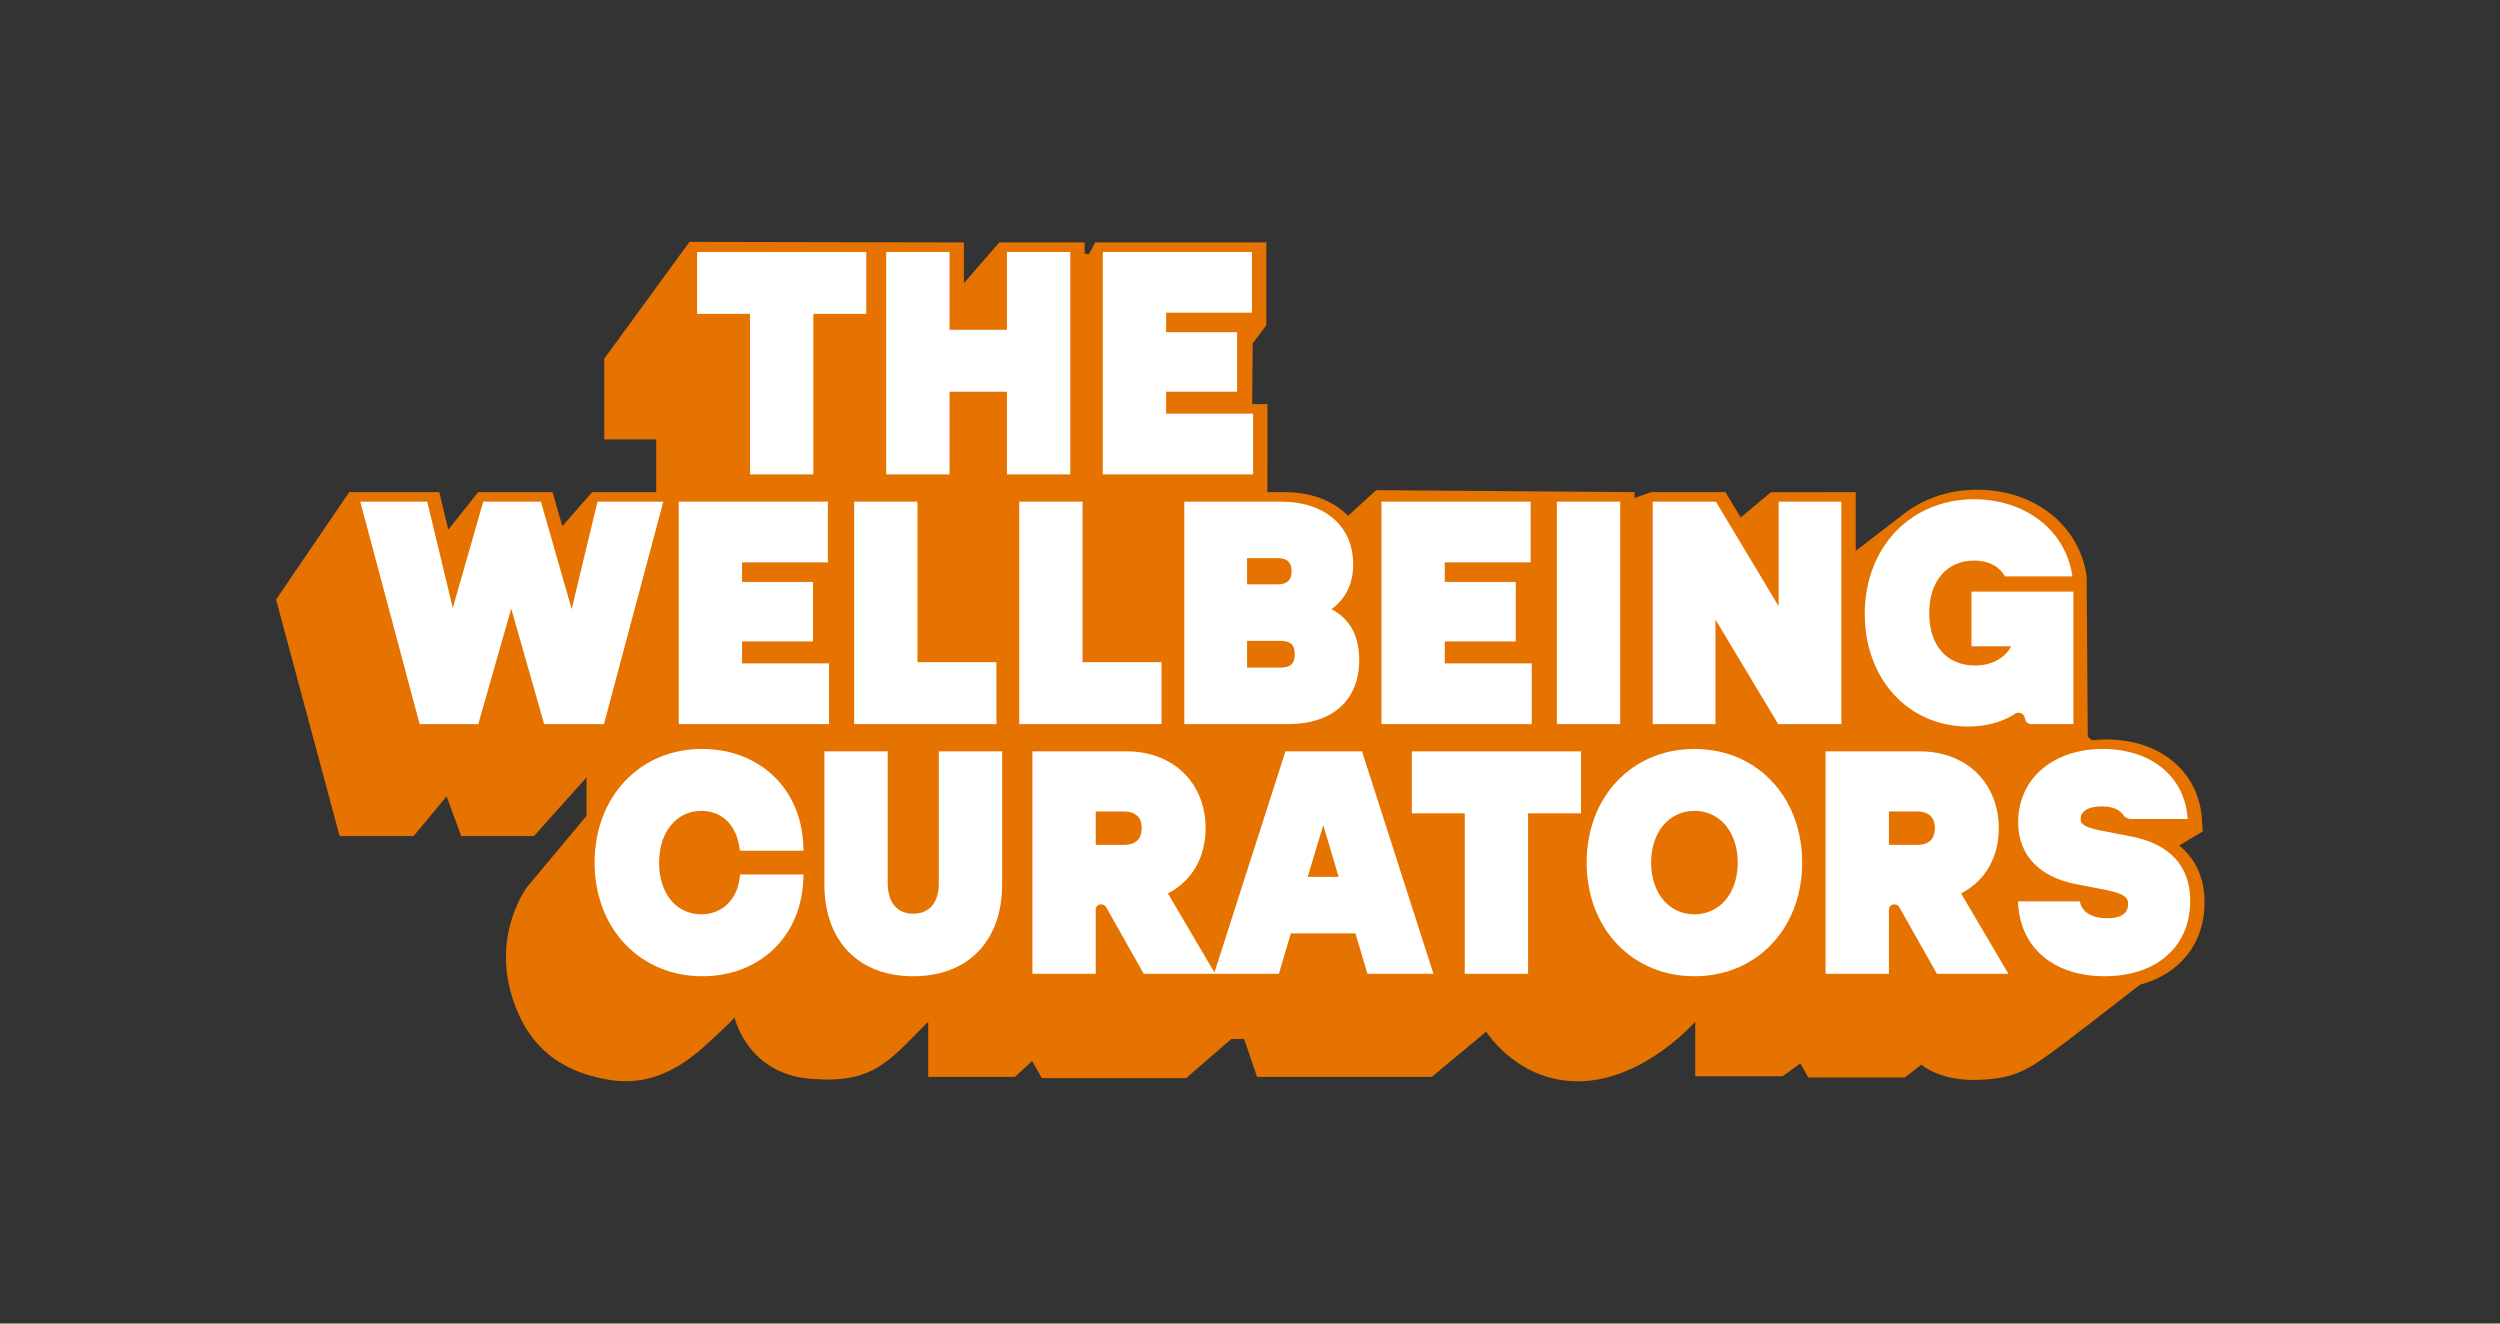 <?xml version="1.0" encoding="UTF-8"?>
<svg id="a" data-name="Layer 1" xmlns="http://www.w3.org/2000/svg" width="170mm" height="90mm" viewBox="0 0 481.89 255.118">
  <rect x="0" y="0" width="481.89" height="255.118" fill="#333333" stroke="none"/>
  <path d="M420.038,162.973l4.546-2.693-.138-2.251c-.57-9.27-8-15.498-18.489-15.498-.942,0-1.85.066-2.739.164l-.789-.699-.211-30.894c-1.37-9.835-10.041-16.704-21.087-16.704-5.763,0-10.84,1.886-14.767,5.135l-8.664,6.643v-11.314l-16.347.017-5.821,4.879-2.938-4.896h-14.342l-3.184,1.13v-1.13l-49.801-.384-5.417,4.946c-2.819-2.88-7.067-4.562-12.247-4.562h-3.306l.016-16.959h-2.95l.107-11.7,2.623-3.516v-15.959h-33.002l-1.194,2.274-.828-.109v-2.165h-16.457l-6.816,7.861v-7.861l-52.894-.11-16.428,22.53v15.551h10.014v10.162h-12.353l-5.74,6.582-1.883-6.582h-14.325l-5.778,7.234-1.736-7.234h-17.353l-14.109,20.704,12.252,45.593h14.255l6.362-7.658,2.828,7.658h14.019l10.132-11.31v7.422l-11.428,13.666s-6.598,8.6-3.063,20.735c3.534,12.134,12.017,15.198,18.261,16.376,6.244,1.178,12.37-.353,19.085-6.48,4.465-4.074,5.487-5.173,5.674-5.456.234.955,2.926,10.809,14.471,11.817,12.135,1.06,15.08-3.144,22.855-10.997v10.644h16.729l3.299-3.063,1.885,3.299h27.816l8.706-7.54h2.474l2.474,7.304h33.694l10.485-8.718s6.244,10.04,18.496,9.556c12.252-.484,21.795-11.482,21.795-11.482v10.526h16.825l3.438-2.474,1.532,2.71h18.614l3.181-2.474s3.358,3.063,10.485,2.945c7.127-.118,9.896-1.885,14.491-5.184,2.781-1.997,11.063-8.416,17.17-13.174,7.633-2.03,12.44-7.894,12.44-15.859,0-4.671-1.7-8.398-4.901-10.975Z" fill="#e67200"/>
  <g>
    <polygon points="134.366 60.502 144.568 60.502 144.568 60.502 144.568 91.444 156.774 91.444 156.774 60.502 156.774 60.502 166.977 60.502 166.977 48.563 134.366 48.563 134.366 60.502" fill="#fff"/>
    <polygon points="183.029 63.568 183.029 48.563 170.823 48.563 170.823 91.444 183.029 91.444 183.029 75.508 183.029 75.508 194.096 75.508 194.096 91.444 206.302 91.444 206.302 48.563 194.096 48.563 194.096 63.568 183.029 63.568 183.029 63.568" fill="#fff"/>
    <polygon points="212.575 48.563 212.575 91.444 241.546 91.444 241.546 79.737 224.781 79.737 224.781 79.737 224.78 79.737 224.78 75.508 224.781 75.508 238.458 75.508 238.458 64.033 224.781 64.033 224.78 64.033 224.78 60.27 224.781 60.27 241.326 60.27 241.326 48.563 212.575 48.563" fill="#fff"/>
    <polygon points="80.887 139.577 92.19 139.577 98.541 117.32 104.891 139.577 116.415 139.577 127.858 96.696 115.169 96.696 110.196 117.42 110.196 117.42 110.196 117.42 105.257 100.158 104.266 96.696 93.146 96.696 87.273 117.191 87.273 117.191 87.273 117.191 82.354 96.696 69.445 96.696 80.887 139.577" fill="#fff"/>
    <polygon points="159.799 127.87 143.033 127.87 143.033 127.87 143.033 123.641 143.033 123.641 156.711 123.641 156.711 112.167 143.033 112.167 143.033 112.167 143.033 108.403 143.033 108.403 159.578 108.403 159.578 96.696 130.827 96.696 130.827 139.577 159.799 139.577 159.799 127.87" fill="#fff"/>
    <polygon points="192.065 127.637 176.844 127.637 176.844 127.637 176.844 96.696 164.638 96.696 164.638 139.577 192.065 139.577 192.065 127.637" fill="#fff"/>
    <polygon points="223.888 127.637 208.667 127.637 208.667 96.696 196.461 96.696 196.461 139.577 223.888 139.577 223.888 127.637" fill="#fff"/>
    <path d="M248.507,96.751c-.503-.037-1.018-.055-1.545-.055h-18.677v42.881h20.001c8.587,0,13.714-4.623,13.714-12.368,0-4.657-1.842-7.996-5.357-9.782,1.022-.733,1.868-1.613,2.526-2.622,1.097-1.681,1.672-3.72,1.672-6.032,0-6.878-4.788-11.474-12.333-12.022ZM240.381,107.589h6.03c.848,0,1.487.212,1.913.633.214.211.374.473.481.788.107.315.161.682.161,1.1s-.054.785-.161,1.1c-.107.315-.268.578-.481.788-.427.421-1.066.634-1.913.634h-6.03v-5.043ZM249.413,127.28c-.271.819-.898,1.248-1.972,1.368-.215.024-.448.036-.699.036h-6.361v-5.159h6.361c.251,0,.484.012.699.036,1.074.12,1.702.549,1.972,1.368.108.328.159.718.159,1.176s-.051.848-.159,1.176Z" fill="#fff"/>
    <polygon points="295.257 127.87 278.492 127.87 278.492 127.87 278.492 123.641 278.492 123.641 292.169 123.641 292.169 112.167 278.492 112.167 278.492 112.167 278.492 108.403 278.492 108.403 295.037 108.403 295.037 96.696 266.286 96.696 266.286 139.577 295.257 139.577 295.257 127.87" fill="#fff"/>
    <rect x="300.096" y="96.696" width="12.206" height="42.881" fill="#fff"/>
    <polygon points="318.573 139.577 330.668 139.577 330.668 119.433 330.668 119.433 336.713 129.505 342.757 139.577 354.933 139.577 354.933 105.497 354.933 96.696 342.838 96.696 342.838 116.839 342.838 116.839 342.838 116.839 332.113 98.967 330.75 96.696 318.573 96.696 318.573 139.577" fill="#fff"/>
    <path d="M142.531,169.499c-.169,1.259-.571,2.389-1.162,3.348-.473.767-1.066,1.424-1.756,1.95-.345.263-.714.493-1.105.688-.195.097-.396.186-.602.265-.823.317-1.725.486-2.683.486-1.529,0-2.901-.391-4.066-1.111-1.397-.864-2.494-2.2-3.203-3.902-.236-.567-.429-1.175-.576-1.82-.22-.967-.336-2.015-.336-3.133,0-3.301,1.057-6.042,2.834-7.808.592-.589,1.264-1.069,2.004-1.426.493-.238,1.016-.421,1.565-.545s1.125-.188,1.723-.188c3.869,0,6.604,2.531,7.313,6.772l.151.905h12.25l-.023-.565-.023-.565c-.056-1.361-.231-2.67-.515-3.92-.284-1.25-.677-2.44-1.171-3.561s-1.088-2.175-1.774-3.152c-1.372-1.954-3.11-3.601-5.143-4.875-1.525-.955-3.216-1.7-5.042-2.206-.609-.169-1.233-.311-1.871-.425-1.276-.229-2.608-.348-3.987-.348-4.502,0-8.541,1.296-11.831,3.584-.548.381-1.076.79-1.581,1.226-1.011.87-1.933,1.846-2.757,2.915-.412.534-.798,1.092-1.159,1.672-.721,1.16-1.339,2.407-1.841,3.731-.502,1.324-.889,2.725-1.151,4.192-.262,1.467-.398,2.999-.398,4.586,0,12.693,8.736,21.906,20.773,21.906,4.807,0,9.042-1.455,12.324-4.003.937-.728,1.797-1.545,2.571-2.444,2.32-2.695,3.859-6.116,4.379-10.038.087-.654.145-1.321.174-2.001l.049-1.13h-12.228l-.126.94Z" fill="#fff"/>
    <path d="M180.965,170.224c0,3.746-1.796,5.895-4.927,5.895s-4.926-2.149-4.926-5.895v-25.396h-12.207v25.628c0,10.929,6.565,17.719,17.133,17.719s17.133-6.79,17.133-17.719v-25.628h-12.206v25.396Z" fill="#fff"/>
    <path d="M247.775,144.829l-13.682,42.619-8.973-15.234c4.635-2.398,7.266-6.916,7.266-12.576,0-8.72-6.251-14.81-15.203-14.81h-18.18v42.881h12.206v-12.405c0-.268.109-.511.285-.687.088-.088.193-.159.309-.208s.244-.076.378-.076h.162c.351,0,.674.189.846.494l7.277,12.883h26.042l2.316-7.793h12.445l2.316,7.793h12.719l-13.767-42.881h-14.762ZM219.193,162.039c-.434.406-1.026.664-1.769.768-.248.035-.512.052-.793.052h-5.423v-6.439h5.423c.281,0,.546.017.793.052.743.104,1.335.362,1.769.768.579.542.876,1.346.876,2.4s-.297,1.858-.876,2.4ZM252.066,169.024h0l3.001-9.965h0s0,0,0,0l2.964,9.965h-5.965Z" fill="#fff"/>
    <polygon points="272.138 156.769 282.34 156.769 282.34 156.769 282.34 187.71 294.545 187.71 294.545 156.769 304.748 156.769 304.748 144.829 272.138 144.829 272.138 156.769" fill="#fff"/>
    <path d="M336.761,146.888c-1.771-.975-3.717-1.688-5.803-2.103-1.391-.277-2.844-.421-4.348-.421-3.761,0-7.2.9-10.151,2.524-.59.325-1.161.679-1.711,1.06-1.1.763-2.116,1.636-3.038,2.609-3.689,3.89-5.873,9.366-5.873,15.713s2.184,11.823,5.873,15.713c.922.972,1.938,1.846,3.038,2.609.55.381,1.12.735,1.711,1.06,2.951,1.624,6.39,2.524,10.151,2.524,1.504,0,2.958-.144,4.348-.421,2.086-.415,4.032-1.129,5.803-2.103,6.492-3.574,10.621-10.655,10.621-19.382s-4.129-15.808-10.621-19.382ZM330.723,175.106c-1.187.729-2.578,1.13-4.114,1.13-4.914,0-8.346-4.098-8.346-9.966s3.432-9.967,8.346-9.967c1.536,0,2.927.4,4.114,1.13,2.611,1.605,4.233,4.802,4.233,8.837s-1.622,7.232-4.233,8.836Z" fill="#fff"/>
    <path d="M370.072,144.829h-18.18v42.881h12.206v-12.405c0-.403.245-.748.594-.896.116-.049.244-.076.378-.076h.162c.175,0,.344.047.49.133s.27.209.356.362l7.277,12.883h13.781l-9.127-15.495c4.635-2.398,7.266-6.916,7.266-12.576,0-8.72-6.251-14.81-15.203-14.81ZM372.464,161.583c-.109.168-.236.32-.381.455-.145.135-.307.254-.486.357-.538.307-1.233.463-2.076.463h-5.423v-6.439h5.423c.844,0,1.538.157,2.076.463.18.102.342.221.486.357s.272.287.381.455c.328.504.495,1.154.495,1.944s-.167,1.44-.495,1.944Z" fill="#fff"/>
    <path d="M359.442,118.311c0,5.509,1.606,10.357,4.379,14.068.792,1.06,1.681,2.028,2.654,2.891.973.864,2.031,1.623,3.165,2.268s2.342,1.174,3.615,1.578c.955.303,1.946.534,2.97.69,1.023.156,2.079.236,3.162.236.438,0,.869-.013,1.293-.04,2.967-.184,5.586-1.011,7.763-2.438.098-.065.201-.11.306-.142.035-.011.071-.012.107-.02.07-.014.139-.028.209-.03.009,0,.018-.004.028-.004.02,0,.037.009.057.01.106.005.208.024.309.056.031.01.061.018.091.03.117.048.228.11.326.191.014.011.024.026.037.038.084.076.154.164.215.261.019.03.036.059.052.091.061.12.11.248.129.392l.01.076c.01.076.046.141.069.212.07.212.176.407.339.549.217.19.501.304.808.304h8.129v-25.549h-19.65v10.544h7.659c-.461.869-1.107,1.608-1.903,2.191-.796.583-1.741,1.012-2.8,1.262-.706.166-1.462.253-2.259.253h0c-.682,0-1.331-.06-1.946-.178-1.229-.236-2.319-.701-3.249-1.372-.465-.336-.89-.723-1.272-1.159-1.529-1.743-2.376-4.264-2.376-7.373,0-2.31.476-4.313,1.347-5.916.29-.534.625-1.023,1-1.465.563-.662,1.218-1.216,1.955-1.649.491-.289,1.019-.525,1.58-.703.561-.179,1.156-.3,1.781-.362.313-.031.633-.046.96-.046,1.051,0,2.005.155,2.843.45s1.559.733,2.143,1.299c.389.377.718.811.979,1.299h12.932s.084,0,.084,0c-.458-3.291-1.832-6.205-3.898-8.562-.689-.786-1.455-1.509-2.289-2.165-.417-.328-.852-.638-1.303-.931-.901-.585-1.868-1.098-2.89-1.532-.511-.217-1.037-.415-1.575-.592-1.616-.531-3.35-.878-5.174-1.019-.608-.047-1.226-.071-1.853-.071-1.524,0-2.997.145-4.406.424-3.523.697-6.652,2.231-9.22,4.424-1.027.877-1.964,1.86-2.8,2.938-.836,1.077-1.572,2.249-2.196,3.504-1.561,3.137-2.425,6.792-2.425,10.79Z" fill="#fff"/>
    <path d="M422.173,173.656c0-1.253-.137-2.421-.409-3.503-.363-1.442-.964-2.729-1.799-3.854-.209-.281-.432-.552-.669-.813-1.901-2.087-4.726-3.518-8.421-4.236l-2.981-.582-2.982-.582c-.965-.182-1.689-.378-2.232-.578-1.628-.599-1.628-1.23-1.628-1.613,0-.193.024-.376.07-.549.093-.346.276-.65.542-.908.266-.259.616-.471,1.04-.633.425-.162.924-.274,1.492-.33.284-.028.584-.043.901-.043.191,0,.385.005.581.017.784.047,1.595.198,2.292.539.348.17.669.388.943.663.137.138.263.29.375.458.168.251.401.441.668.568.267.127.567.191.869.191h2.122c.547,0,1.133,0,1.732,0h2.704c.876,0,1.7,0,2.387,0,.458,0,.856,0,1.168,0h.748c-.031-.507-.086-1.003-.163-1.488-.231-1.455-.665-2.809-1.281-4.043-.411-.823-.903-1.593-1.471-2.305-.568-.712-1.211-1.366-1.925-1.956s-1.496-1.118-2.343-1.576c-2.116-1.146-4.632-1.864-7.455-2.071-.565-.041-1.141-.063-1.73-.063-5.4,0-9.885,1.829-12.775,4.901-.321.341-.622.698-.903,1.07-1.685,2.228-2.628,4.98-2.628,8.083,0,5.149,2.61,8.928,7.441,10.914,1.115.458,2.348.821,3.694,1.084l5.949,1.162c.767.155,1.391.316,1.898.482.338.11.624.223.865.336s.44.228.601.343c.324.23.504.46.604.686.125.282.125.557.125.813,0,.681,0,2.754-4.044,2.754h0c-.18,0-.388-.005-.616-.02-.114-.007-.233-.017-.355-.03-.368-.038-.769-.103-1.174-.209-.406-.106-.815-.253-1.2-.457-.897-.475-1.654-1.256-1.896-2.531h-11.922c.05,1.646.318,3.183.786,4.592.156.47.334.926.534,1.367.799,1.764,1.943,3.294,3.389,4.549.362.314.742.61,1.141.889,1.395.976,3.013,1.734,4.825,2.248,1.812.514,3.819.785,5.991.785,3.764,0,7.03-.801,9.641-2.268,4.351-2.445,6.885-6.738,6.885-12.251Z" fill="#fff"/>
  </g>
</svg>